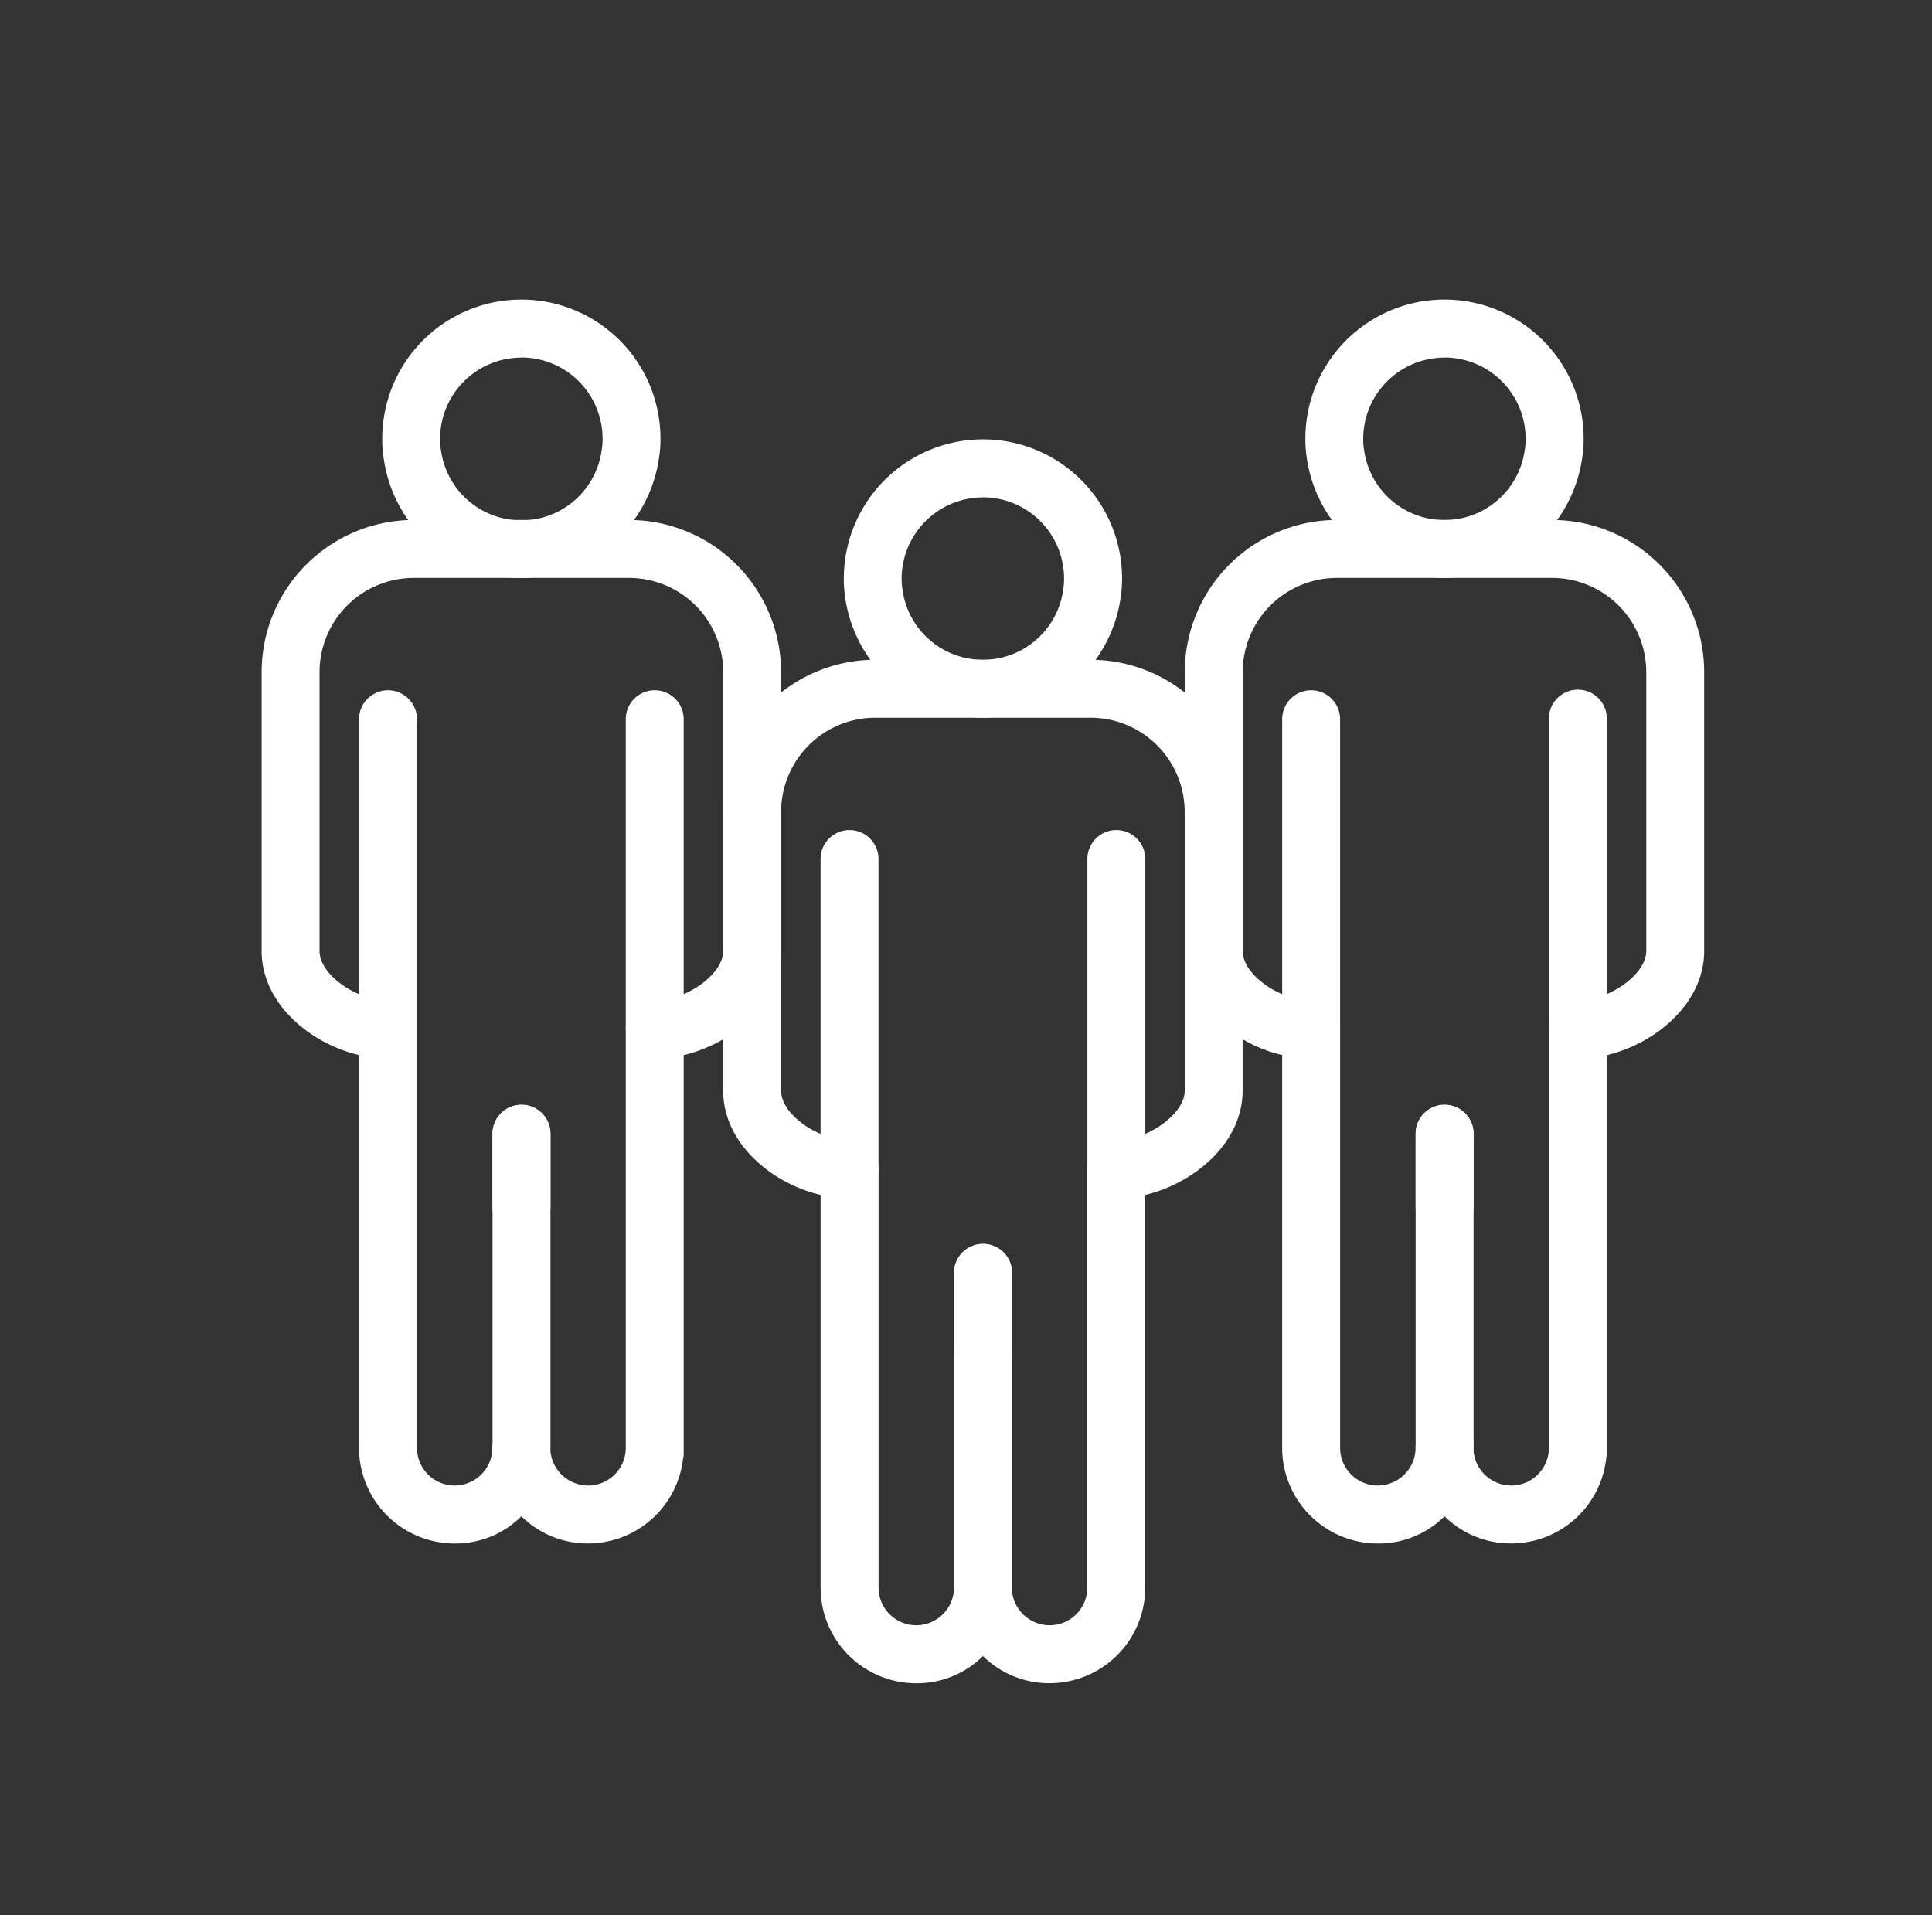 <svg xmlns="http://www.w3.org/2000/svg" xmlns:xlink="http://www.w3.org/1999/xlink" width="114" height="113" viewBox="0 0 114 113">
  <rect x="0" y="0" width="114" height="113" fill="#333333" stroke="none"/>
  <defs>
    <clipPath id="clip-path">
      <rect id="Rectangle_1722" data-name="Rectangle 1722" width="98.754" height="95.268" fill="#fff" stroke="#fff" stroke-width="1"/>
    </clipPath>
    <clipPath id="clip-Youth_Ministry">
      <rect width="114" height="113"/>
    </clipPath>
  </defs>
  <g id="Youth_Ministry" data-name="Youth Ministry" clip-path="url(#clip-Youth_Ministry)">
    <g id="Group_3997" data-name="Group 3997" transform="translate(13.623 15.866)">
      <g id="Group_3996" data-name="Group 3996" transform="translate(-5 -5)" clip-path="url(#clip-path)">
        <path id="Path_11389" data-name="Path 11389" d="M265.189,15.42a7.761,7.761,0,0,1-7.625-6.56,6.864,6.864,0,0,1-.091-1.154,7.71,7.71,0,0,1,15.42,0,6.746,6.746,0,0,1-.1,1.185,7.743,7.743,0,0,1-7.607,6.529m0-13a5.3,5.3,0,0,0-5.3,5.287,4.4,4.4,0,0,0,.06.764,5.285,5.285,0,0,0,10.458.031,4.482,4.482,0,0,0,.065-.8,5.292,5.292,0,0,0-5.285-5.287" transform="translate(-188.571 7.315)" fill="#fff" stroke="#fff" stroke-width="1"/>
        <path id="Path_11390" data-name="Path 11390" d="M246.476,113.736a5.062,5.062,0,0,1-3.635-1.517q-.152-.152-.294-.316a4.551,4.551,0,0,1-.314.336,5,5,0,0,1-3.615,1.5,5.146,5.146,0,0,1-5.151-5.129v-23.6c-2.8-.49-5.746-2.773-5.746-5.732V62.821a8.486,8.486,0,0,1,8.474-8.476h12.7a8.484,8.484,0,0,1,8.474,8.476V79.28c0,2.907-2.866,5.205-5.746,5.741v23.586a5.146,5.146,0,0,1-5.151,5.129m-2.721-5.129a2.739,2.739,0,0,0,2.721,2.712,2.725,2.725,0,0,0,2.734-2.712V83.926a1.208,1.208,0,0,1,1.209-1.209c.127,0,.245-.011.372-.018,1.884-.185,4.165-1.753,4.165-3.419V62.821a6.064,6.064,0,0,0-6.057-6.057h-12.7a6.063,6.063,0,0,0-6.055,6.057V79.28c0,1.594,2.016,3.053,3.828,3.365a1.768,1.768,0,0,0,.311.051c.153.011.272.022.4.022a1.208,1.208,0,0,1,1.209,1.209v24.68a2.724,2.724,0,0,0,2.732,2.712,2.739,2.739,0,0,0,2.721-2.712,1.209,1.209,0,1,1,2.418,0" transform="translate(-165.935 -34.03)" fill="#fff" stroke="#fff" stroke-width="1"/>
        <path id="Path_11391" data-name="Path 11391" d="M285.884,205.343a1.209,1.209,0,0,1-1.209-1.209v-4.318a1.209,1.209,0,1,1,2.418,0v4.318a1.209,1.209,0,0,1-1.209,1.209" transform="translate(-209.266 -143.785)" fill="#fff" stroke="#fff" stroke-width="1"/>
        <path id="Path_11392" data-name="Path 11392" d="M252.96,116.98a1.209,1.209,0,0,1-1.209-1.209V97.562a1.209,1.209,0,1,1,2.418,0v18.21a1.208,1.208,0,0,1-1.209,1.209" transform="translate(-184.218 -65.989)" fill="#fff" stroke="#fff" stroke-width="1"/>
        <path id="Path_11393" data-name="Path 11393" d="M285.884,219.529a1.208,1.208,0,0,1-1.209-1.209v-18.5a1.209,1.209,0,1,1,2.418,0v18.5a1.209,1.209,0,0,1-1.209,1.209" transform="translate(-209.266 -143.785)" fill="#fff" stroke="#fff" stroke-width="1"/>
        <path id="Path_11394" data-name="Path 11394" d="M318.754,116.98a1.209,1.209,0,0,1-1.209-1.209V97.562a1.21,1.21,0,1,1,2.419,0v18.21a1.21,1.21,0,0,1-1.211,1.209" transform="translate(-234.274 -65.989)" fill="#fff" stroke="#fff" stroke-width="1"/>
        <path id="Path_11395" data-name="Path 11395" d="M37.468,15.42a7.664,7.664,0,0,1-7.625-6.56,6.757,6.757,0,0,1-.091-1.154,7.709,7.709,0,0,1,15.418,0,6.722,6.722,0,0,1-.1,1.185,7.743,7.743,0,0,1-7.606,6.529m0-13a5.3,5.3,0,0,0-5.3,5.287,4.282,4.282,0,0,0,.06.761A5.285,5.285,0,0,0,42.688,8.5a4.478,4.478,0,0,0,.065-.8,5.293,5.293,0,0,0-5.285-5.287" transform="translate(-15.32 7.315)" fill="#fff" stroke="#fff" stroke-width="1"/>
        <path id="Path_11396" data-name="Path 11396" d="M18.756,113.736a5.052,5.052,0,0,1-3.635-1.517c-.1-.1-.2-.207-.294-.316a4.5,4.5,0,0,1-.314.336,5,5,0,0,1-3.617,1.5,5.146,5.146,0,0,1-5.149-5.129v-23.6C2.949,84.521,0,82.238,0,79.28V62.821a8.484,8.484,0,0,1,8.474-8.476h12.7a8.486,8.486,0,0,1,8.476,8.476V79.28c0,2.907-2.866,5.205-5.746,5.739v23.588a5.146,5.146,0,0,1-5.151,5.129m-2.721-5.129a2.739,2.739,0,0,0,2.721,2.712,2.725,2.725,0,0,0,2.734-2.712V83.926A1.208,1.208,0,0,1,22.7,82.717c.127,0,.245-.011.37-.018,1.884-.185,4.167-1.753,4.167-3.419V62.821a6.064,6.064,0,0,0-6.058-6.057H8.474a6.064,6.064,0,0,0-6.057,6.057V79.28c0,1.594,2.018,3.053,3.83,3.365a1.768,1.768,0,0,0,.31.051c.151.011.271.022.4.022a1.208,1.208,0,0,1,1.209,1.209v24.68a2.724,2.724,0,0,0,2.731,2.712,2.736,2.736,0,0,0,2.721-2.712,1.21,1.21,0,0,1,2.419,0" transform="translate(7.315 -34.03)" fill="#fff" stroke="#fff" stroke-width="1"/>
        <path id="Path_11397" data-name="Path 11397" d="M58.163,205.343a1.209,1.209,0,0,1-1.209-1.209v-4.318a1.209,1.209,0,1,1,2.418,0v4.318a1.209,1.209,0,0,1-1.209,1.209" transform="translate(-36.015 -143.785)" fill="#fff" stroke="#fff" stroke-width="1"/>
        <path id="Path_11398" data-name="Path 11398" d="M25.24,116.98a1.209,1.209,0,0,1-1.209-1.209V97.562a1.209,1.209,0,1,1,2.418,0v18.21a1.209,1.209,0,0,1-1.209,1.209" transform="translate(-10.968 -65.989)" fill="#fff" stroke="#fff" stroke-width="1"/>
        <path id="Path_11399" data-name="Path 11399" d="M58.163,219.529a1.209,1.209,0,0,1-1.209-1.209v-18.5a1.209,1.209,0,1,1,2.418,0v18.5a1.209,1.209,0,0,1-1.209,1.209" transform="translate(-36.015 -143.785)" fill="#fff" stroke="#fff" stroke-width="1"/>
        <path id="Path_11400" data-name="Path 11400" d="M91.034,116.98a1.209,1.209,0,0,1-1.209-1.209V97.562a1.209,1.209,0,1,1,2.418,0v18.21a1.208,1.208,0,0,1-1.209,1.209" transform="translate(-61.024 -65.989)" fill="#fff" stroke="#fff" stroke-width="1"/>
        <path id="Path_11401" data-name="Path 11401" d="M151.332,49.906a7.756,7.756,0,0,1-7.625-6.558,6.7,6.7,0,0,1-.091-1.156,7.709,7.709,0,0,1,15.418,0,6.733,6.733,0,0,1-.1,1.187,7.742,7.742,0,0,1-7.606,6.527m0-13a5.3,5.3,0,0,0-5.3,5.285,4.433,4.433,0,0,0,.06.766,5.285,5.285,0,0,0,10.458.029,4.479,4.479,0,0,0,.065-.8,5.292,5.292,0,0,0-5.285-5.285" transform="translate(-101.948 -18.923)" fill="#fff" stroke="#fff" stroke-width="1"/>
        <path id="Path_11402" data-name="Path 11402" d="M132.62,148.221a5.064,5.064,0,0,1-3.636-1.516c-.1-.1-.2-.207-.294-.316-.1.116-.2.227-.314.336a5.009,5.009,0,0,1-3.615,1.5,5.145,5.145,0,0,1-5.151-5.129V119.5c-2.8-.49-5.746-2.773-5.746-5.732V97.306a8.484,8.484,0,0,1,8.474-8.474h12.7a8.484,8.484,0,0,1,8.474,8.474v16.458c0,2.909-2.868,5.207-5.746,5.743v23.584a5.145,5.145,0,0,1-5.151,5.129m-2.721-5.129a2.739,2.739,0,0,0,2.721,2.712,2.726,2.726,0,0,0,2.733-2.712v-24.68a1.208,1.208,0,0,1,1.209-1.209c.125,0,.245-.009.37-.018,1.886-.185,4.167-1.751,4.167-3.419V97.306a6.062,6.062,0,0,0-6.057-6.055h-12.7a6.062,6.062,0,0,0-6.056,6.055v16.458c0,1.594,2.018,3.053,3.83,3.367a2.183,2.183,0,0,0,.31.051c.152.011.272.02.4.02a1.208,1.208,0,0,1,1.209,1.209v24.68a2.726,2.726,0,0,0,2.733,2.712,2.736,2.736,0,0,0,2.721-2.712,1.209,1.209,0,1,1,2.418,0" transform="translate(-79.313 -60.268)" fill="#fff" stroke="#fff" stroke-width="1"/>
        <path id="Path_11403" data-name="Path 11403" d="M172.022,239.83a1.211,1.211,0,0,1-1.211-1.211V234.3a1.21,1.21,0,1,1,2.419,0v4.316a1.21,1.21,0,0,1-1.209,1.211" transform="translate(-122.638 -170.022)" fill="#fff" stroke="#fff" stroke-width="1"/>
        <path id="Path_11404" data-name="Path 11404" d="M139.1,151.466a1.209,1.209,0,0,1-1.209-1.209V132.049a1.209,1.209,0,1,1,2.418,0v18.208a1.209,1.209,0,0,1-1.209,1.209" transform="translate(-97.596 -92.227)" fill="#fff" stroke="#fff" stroke-width="1"/>
        <path id="Path_11405" data-name="Path 11405" d="M172.022,254.015a1.21,1.21,0,0,1-1.211-1.209V234.3a1.21,1.21,0,1,1,2.419,0v18.5a1.209,1.209,0,0,1-1.209,1.209" transform="translate(-122.638 -170.022)" fill="#fff" stroke="#fff" stroke-width="1"/>
        <path id="Path_11406" data-name="Path 11406" d="M204.9,151.466a1.209,1.209,0,0,1-1.209-1.209V132.049a1.209,1.209,0,1,1,2.418,0v18.208a1.208,1.208,0,0,1-1.209,1.209" transform="translate(-147.652 -92.227)" fill="#fff" stroke="#fff" stroke-width="1"/>
      </g>
    </g>
  </g>
</svg>
